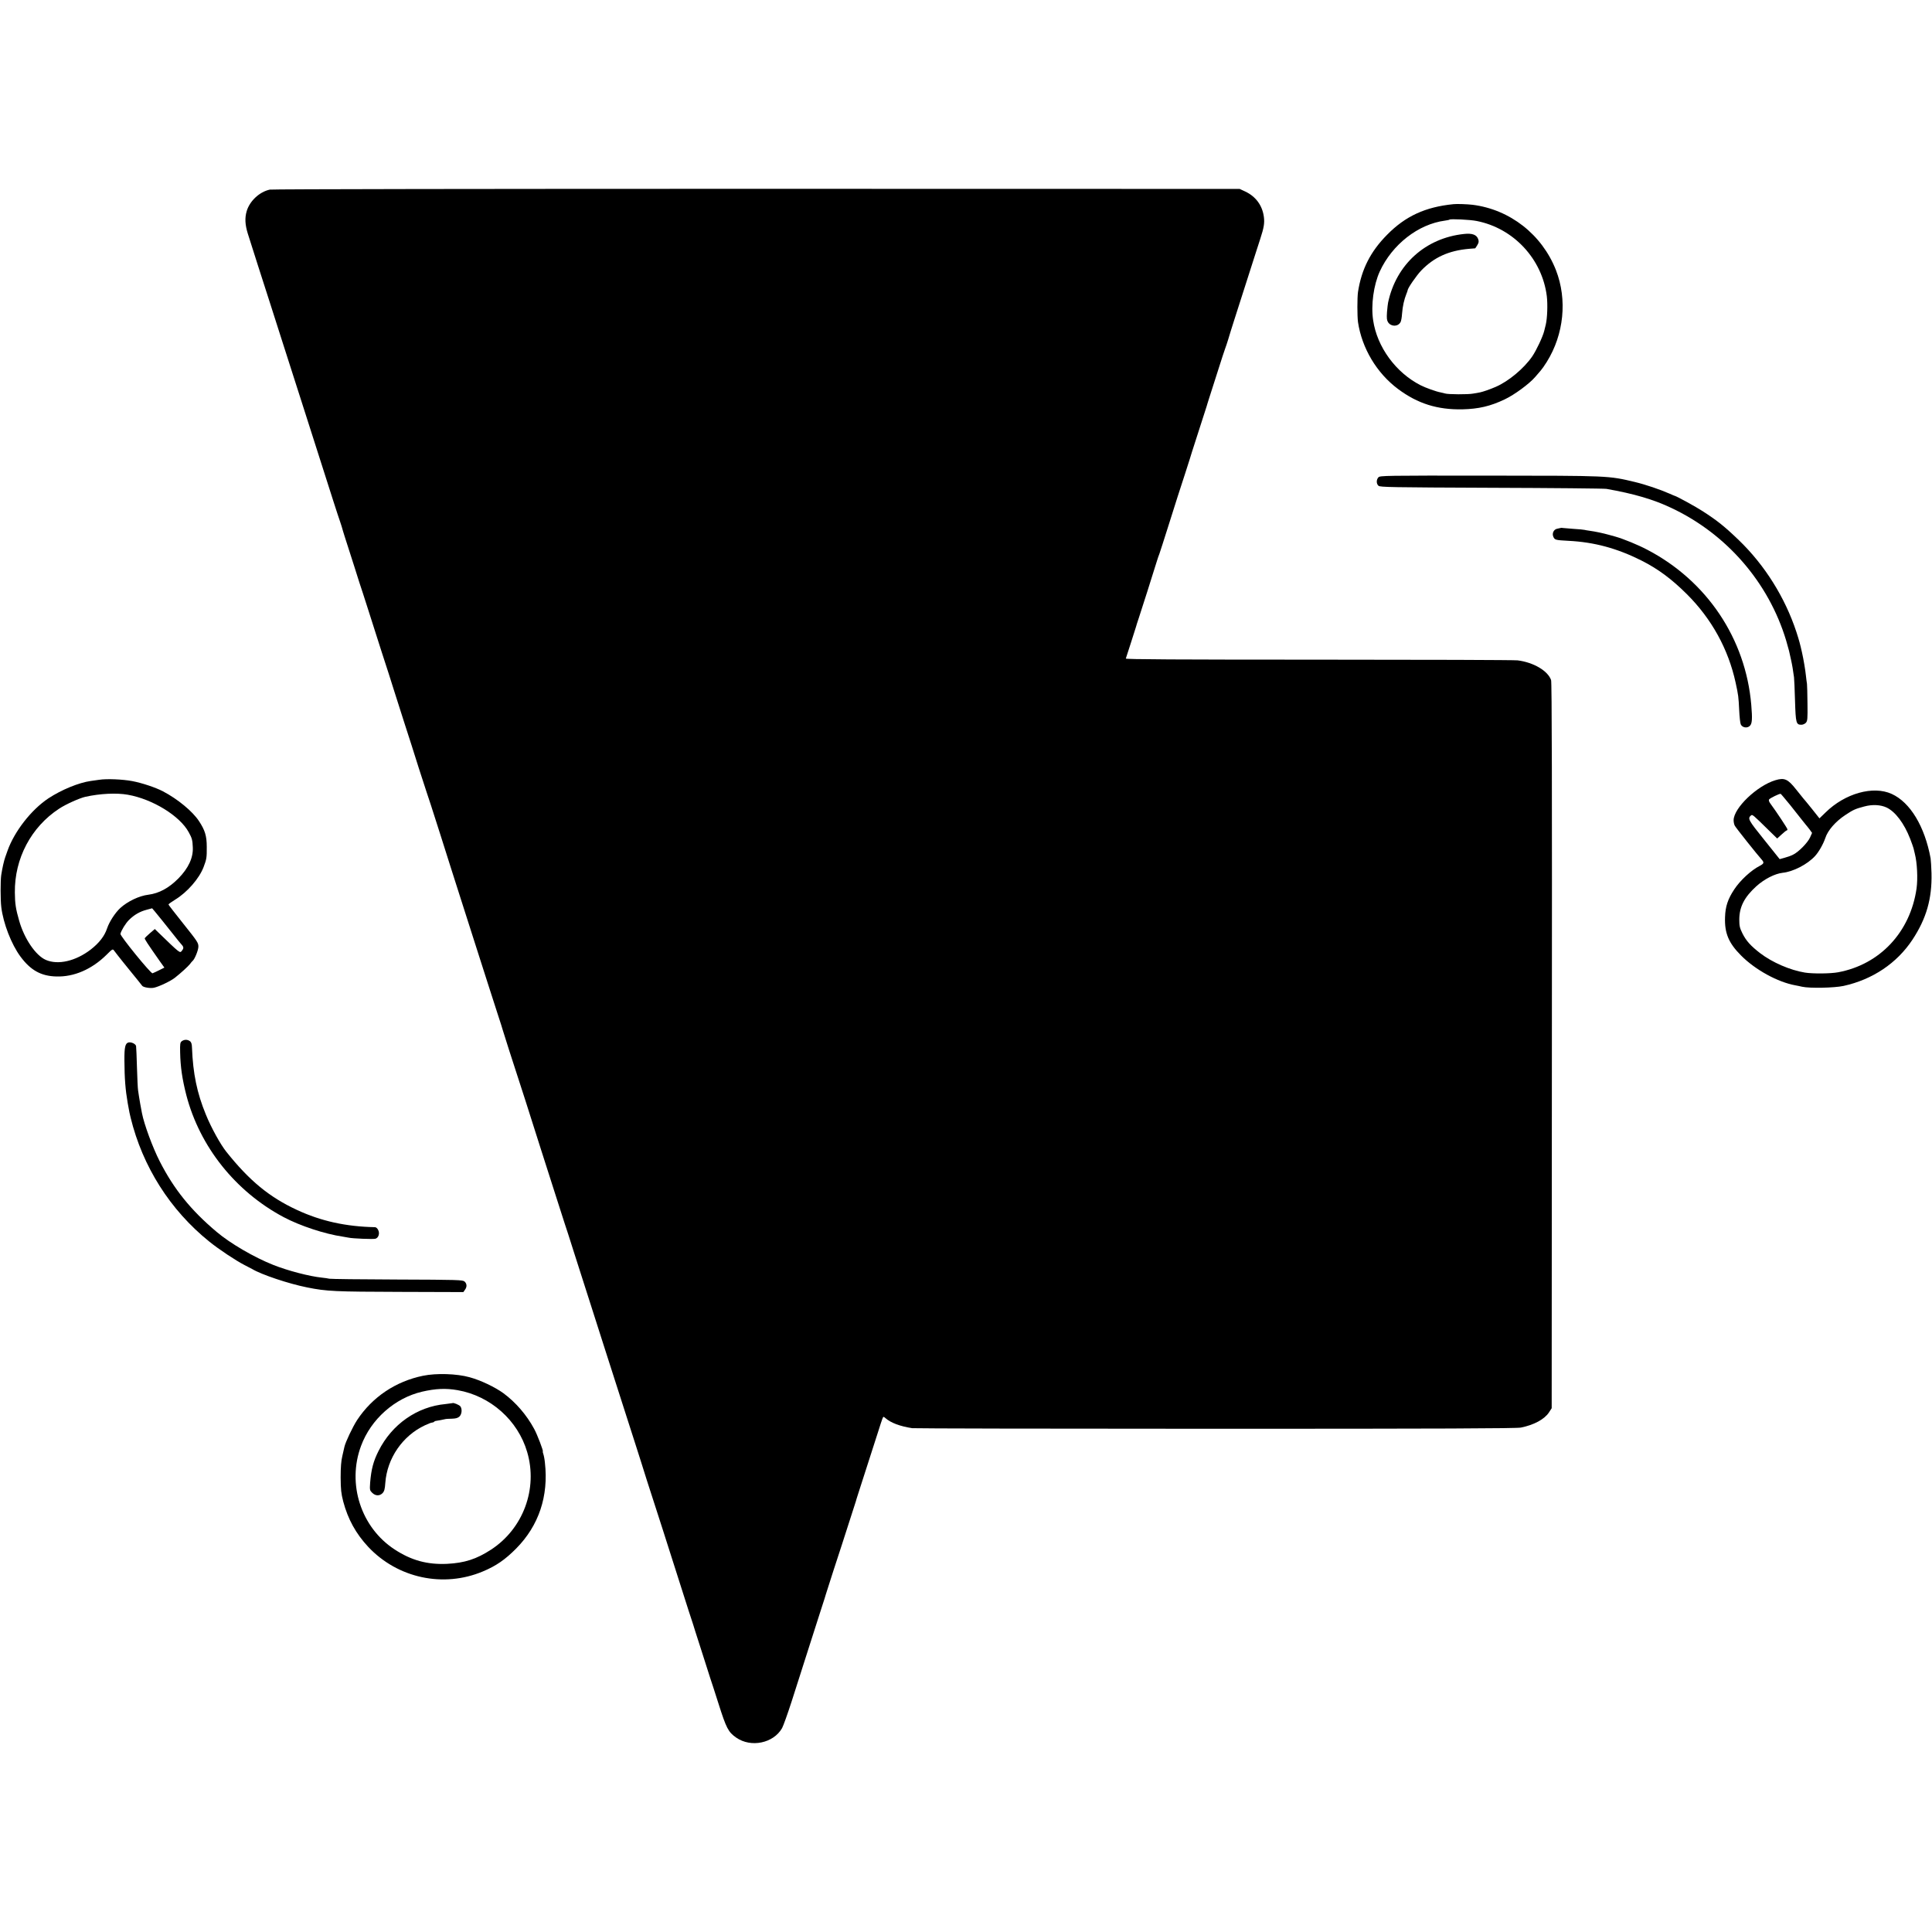 <?xml version="1.0" standalone="no"?>
<!DOCTYPE svg PUBLIC "-//W3C//DTD SVG 20010904//EN"
 "http://www.w3.org/TR/2001/REC-SVG-20010904/DTD/svg10.dtd">
<svg version="1.0" xmlns="http://www.w3.org/2000/svg"
 width="1938pt" height="1938pt" viewBox="0 0 1938 1938"
 preserveAspectRatio="xMidYMid meet">
<g transform="translate(0,1938) scale(0.1,-0.1)"
fill="#000000" stroke="none">
<path d="M2707 17478 c-104 -22 -203 -114 -233 -218 -19 -66 -16 -133 11 -221
33 -106 160 -502 230 -719 29 -91 81 -253 115 -360 56 -177 109 -341 205 -640
19 -58 88 -276 155 -485 143 -448 194 -609 222 -689 11 -33 21 -64 22 -70 1
-6 12 -40 23 -76 12 -36 54 -166 93 -290 39 -124 79 -250 90 -280 10 -30 34
-104 53 -165 105 -330 182 -570 207 -645 15 -47 37 -116 49 -155 12 -38 58
-182 102 -320 45 -137 112 -349 150 -470 39 -121 74 -229 78 -240 5 -11 66
-200 136 -420 69 -220 162 -510 205 -645 43 -135 113 -353 155 -485 42 -132
96 -301 120 -375 24 -74 67 -207 95 -295 29 -88 53 -164 54 -170 2 -11 123
-387 136 -425 5 -14 45 -137 89 -275 44 -137 115 -362 159 -500 44 -137 113
-351 152 -475 39 -124 78 -243 85 -265 8 -22 51 -155 95 -295 45 -140 117
-365 160 -500 43 -135 113 -353 155 -485 42 -132 80 -251 85 -265 5 -14 43
-133 85 -265 42 -132 100 -314 130 -405 29 -91 81 -253 114 -360 34 -107 66
-206 71 -220 9 -25 109 -338 347 -1085 19 -60 38 -117 41 -125 3 -8 6 -19 8
-25 1 -5 9 -30 17 -55 8 -25 43 -133 77 -240 34 -107 68 -213 75 -235 8 -22
44 -134 81 -250 80 -252 99 -289 179 -345 148 -103 373 -57 460 95 12 22 55
141 95 265 39 124 75 236 80 250 5 14 39 120 75 235 37 116 91 284 120 375 57
175 68 212 70 220 2 8 144 450 160 495 16 48 138 428 140 435 0 3 11 37 23 75
23 70 148 459 203 631 16 51 33 104 39 119 11 28 11 28 33 9 54 -47 145 -81
267 -100 19 -3 1388 -6 3041 -6 2260 0 3021 3 3065 12 130 26 235 82 281 151
l28 43 2 3636 c2 2597 0 3646 -8 3668 -32 93 -176 178 -336 198 -32 4 -930 7
-1996 7 -1418 0 -1937 3 -1934 11 7 19 100 310 103 321 1 6 13 44 27 85 25 75
141 439 178 560 11 36 24 74 29 85 4 11 45 137 90 280 45 143 88 278 95 300
16 47 138 425 141 440 2 6 35 109 74 230 39 121 72 225 74 230 1 6 12 39 23
75 12 36 52 160 88 275 37 116 70 219 75 230 5 11 18 52 30 90 11 39 38 124
59 190 84 261 184 575 213 665 17 52 39 122 50 155 36 110 44 157 36 219 -15
115 -81 205 -187 255 l-56 26 -4845 1 c-2665 0 -4862 -3 -4883 -8z"/>
<path d="M14580 17332 c-282 -28 -482 -120 -665 -306 -167 -168 -258 -347
-293 -576 -8 -57 -8 -240 0 -300 39 -263 188 -513 403 -673 196 -146 394 -208
645 -203 162 4 279 31 422 99 100 47 250 158 308 226 19 23 44 52 55 64 11 12
39 51 61 87 172 276 207 624 92 920 -140 357 -461 609 -838 656 -54 6 -155 10
-190 6z m234 -169 c369 -73 655 -380 702 -753 10 -82 5 -222 -10 -285 -3 -11
-10 -40 -16 -65 -14 -57 -79 -195 -120 -255 -83 -121 -238 -250 -365 -305 -59
-26 -130 -50 -159 -56 -12 -2 -42 -8 -68 -12 -51 -10 -251 -9 -283 1 -11 3
-31 8 -45 11 -41 7 -150 46 -199 71 -250 127 -438 385 -477 653 -23 152 5 353
66 488 125 272 387 476 655 511 22 3 42 7 45 10 10 9 208 0 274 -14z"/>
<path d="M14685 17033 c-386 -41 -680 -306 -761 -688 -3 -11 -7 -54 -11 -96
-4 -62 -2 -81 11 -102 31 -46 100 -45 125 2 6 10 13 48 15 84 6 77 21 142 44
200 7 16 12 31 12 35 0 20 89 149 137 199 129 133 276 199 478 217 33 3 61 5
63 5 1 1 11 15 21 32 15 25 17 37 9 60 -16 45 -60 61 -143 52z"/>
<path d="M13827 14592 c-22 -24 -22 -65 1 -85 16 -14 127 -16 1132 -20 613 -2
1133 -7 1155 -11 277 -49 471 -106 650 -191 555 -261 977 -748 1152 -1330 13
-44 26 -91 29 -104 3 -12 11 -51 19 -85 13 -57 21 -107 31 -181 2 -16 7 -122
10 -235 7 -223 11 -240 64 -240 15 0 35 9 45 20 16 18 18 39 16 192 -1 95 -3
184 -5 198 -3 14 -7 52 -11 85 -5 52 -24 164 -39 230 -19 85 -29 122 -56 205
-114 346 -316 669 -576 920 -142 137 -218 198 -364 292 -69 45 -259 149 -280
154 -3 0 -25 10 -50 21 -95 42 -242 92 -350 118 -268 64 -260 63 -1466 64
-1046 1 -1091 0 -1107 -17z"/>
<path d="M15655 14084 c-5 -1 -22 -5 -36 -8 -34 -7 -53 -47 -37 -81 14 -31 20
-33 151 -40 259 -13 487 -75 729 -196 169 -85 304 -185 459 -339 249 -248 416
-552 489 -887 28 -129 29 -140 36 -278 3 -66 10 -130 16 -142 16 -33 65 -40
91 -14 23 23 26 69 14 211 -56 663 -445 1243 -1042 1555 -92 49 -239 109 -320
132 -27 7 -57 16 -65 18 -57 16 -135 33 -195 41 -22 3 -45 7 -52 9 -7 2 -56 7
-110 10 -54 4 -102 8 -108 9 -5 2 -14 2 -20 0z"/>
<path d="M995 11558 c-27 -4 -66 -10 -85 -12 -120 -17 -293 -88 -424 -174
-172 -114 -342 -332 -411 -527 -9 -27 -20 -57 -23 -65 -12 -34 -29 -107 -40
-180 -8 -57 -8 -248 1 -320 20 -163 101 -372 192 -495 101 -137 206 -196 359
-200 178 -6 357 72 504 217 59 59 63 61 76 43 8 -11 48 -63 90 -115 42 -52 82
-102 89 -110 7 -8 32 -40 57 -70 24 -30 45 -57 46 -58 10 -16 82 -28 118 -20
49 10 169 67 210 100 60 47 132 113 151 137 10 14 22 28 26 31 21 16 59 108
59 145 0 38 -11 54 -150 228 -82 103 -150 190 -150 194 1 5 30 26 66 48 122
74 242 212 286 327 30 79 33 95 32 203 0 111 -18 168 -79 260 -64 97 -213 220
-360 297 -74 39 -213 85 -309 103 -96 18 -257 25 -331 13z m287 -150 c249 -44
522 -212 611 -376 33 -60 38 -78 41 -152 5 -104 -44 -209 -144 -311 -96 -97
-194 -150 -302 -164 -92 -11 -207 -66 -281 -133 -52 -48 -111 -139 -133 -205
-25 -76 -79 -146 -164 -212 -151 -116 -327 -157 -450 -104 -102 44 -217 213
-268 394 -34 118 -42 171 -43 282 -4 341 163 657 444 841 68 45 203 105 262
119 148 33 315 41 427 21z m339 -1254 c52 -64 112 -140 134 -168 21 -28 50
-62 62 -76 28 -30 28 -41 6 -69 -19 -23 -17 -25 -234 185 l-36 35 -49 -42
c-27 -23 -50 -46 -52 -50 -3 -8 25 -51 154 -235 l43 -60 -52 -26 c-29 -15 -59
-28 -67 -31 -17 -5 -327 376 -322 396 10 37 52 105 86 139 51 51 108 84 176
102 30 8 55 15 56 15 1 1 43 -51 95 -115z"/>
<path d="M17810 11554 c-185 -55 -420 -280 -420 -402 0 -18 5 -43 12 -55 10
-20 228 -294 271 -341 25 -29 21 -39 -20 -61 -87 -44 -198 -147 -257 -237 -63
-95 -89 -171 -92 -278 -6 -160 36 -260 161 -385 143 -144 368 -267 545 -299
14 -2 44 -9 67 -14 75 -17 322 -12 415 8 292 64 536 228 692 464 139 211 197
410 191 666 -2 63 -6 131 -9 150 -59 320 -204 561 -390 646 -186 85 -469 6
-664 -186 l-61 -59 -77 97 c-43 53 -80 99 -84 102 -3 3 -36 44 -74 92 -81 103
-116 119 -206 92z m147 -249 c48 -61 102 -128 118 -149 17 -21 35 -44 40 -50
6 -6 22 -27 37 -46 l25 -35 -20 -45 c-24 -54 -118 -149 -172 -174 -21 -11 -60
-24 -86 -31 l-47 -13 -156 195 c-159 197 -167 213 -132 243 15 12 17 10 182
-152 l81 -79 44 40 c24 22 47 41 52 41 4 0 7 5 7 11 0 9 -109 174 -173 261
-11 14 -16 31 -12 38 8 13 106 61 117 57 3 -1 46 -52 95 -112z m967 -25 c89
-42 177 -160 237 -314 17 -44 32 -88 34 -96 2 -8 8 -33 13 -55 23 -89 31 -249
17 -348 -63 -437 -367 -762 -787 -840 -75 -14 -252 -16 -333 -3 -148 24 -328
102 -448 194 -96 74 -141 124 -179 200 -27 55 -31 74 -31 140 1 126 51 223
171 332 80 72 185 126 264 135 106 11 247 84 324 167 38 41 83 120 104 182 25
77 103 166 200 230 80 53 99 62 190 86 80 22 164 18 224 -10z"/>
<path d="M1824 8936 c-17 -13 -19 -26 -17 -113 3 -147 21 -267 62 -428 135
-518 493 -967 976 -1224 166 -88 412 -169 595 -196 19 -3 45 -8 57 -10 39 -9
244 -17 268 -11 32 8 47 54 28 89 -7 15 -21 27 -31 27 -293 6 -542 61 -783
173 -278 129 -478 294 -709 584 -59 74 -152 242 -205 373 -89 216 -129 411
-139 669 -1 39 -7 57 -21 67 -24 18 -56 18 -81 0z"/>
<path d="M1289 8923 c-33 -8 -42 -48 -41 -180 1 -183 10 -294 33 -428 17 -96
20 -108 29 -145 120 -492 397 -929 790 -1245 98 -79 264 -189 353 -235 34 -17
69 -35 77 -40 93 -56 365 -147 550 -184 198 -40 278 -43 942 -45 l626 -2 16
23 c22 30 20 61 -4 83 -18 16 -63 18 -677 20 -362 1 -667 5 -679 8 -11 3 -45
8 -75 11 -126 13 -344 70 -489 128 -189 75 -429 214 -567 331 -259 218 -429
429 -571 708 -71 139 -156 370 -178 483 -11 58 -27 144 -30 169 -2 15 -6 42
-9 60 -3 17 -8 120 -11 227 -3 107 -7 205 -9 217 -5 22 -47 42 -76 36z"/>
<path d="M4245 5580 c-275 -56 -510 -213 -663 -445 -43 -66 -116 -219 -127
-268 -2 -12 -12 -53 -21 -92 -12 -49 -17 -114 -17 -215 1 -123 5 -160 26 -242
47 -177 127 -322 250 -454 295 -315 755 -414 1151 -247 132 55 223 118 334
230 227 230 326 525 288 861 -3 34 -11 73 -16 87 -5 14 -7 25 -5 25 9 0 -56
171 -87 227 -76 141 -185 266 -306 356 -86 63 -231 132 -342 162 -129 36 -333
42 -465 15z m346 -145 c329 -58 604 -302 697 -620 109 -369 -40 -770 -363
-980 -146 -95 -265 -133 -440 -142 -198 -9 -358 34 -526 144 -338 220 -480
658 -337 1040 99 267 338 479 612 543 135 31 237 36 357 15z"/>
<path d="M4538 5305 c-2 -1 -32 -5 -68 -9 -286 -26 -539 -203 -673 -471 -52
-103 -73 -184 -84 -317 -5 -73 -4 -78 20 -102 33 -33 76 -34 105 -3 17 18 23
40 27 101 18 248 173 474 398 579 32 15 63 27 71 27 7 0 16 3 20 8 4 4 11 7
14 8 7 0 91 16 105 20 4 1 31 2 60 3 39 1 59 7 75 21 25 23 30 76 10 103 -12
15 -72 40 -80 32z"/>
</g>
</svg>
